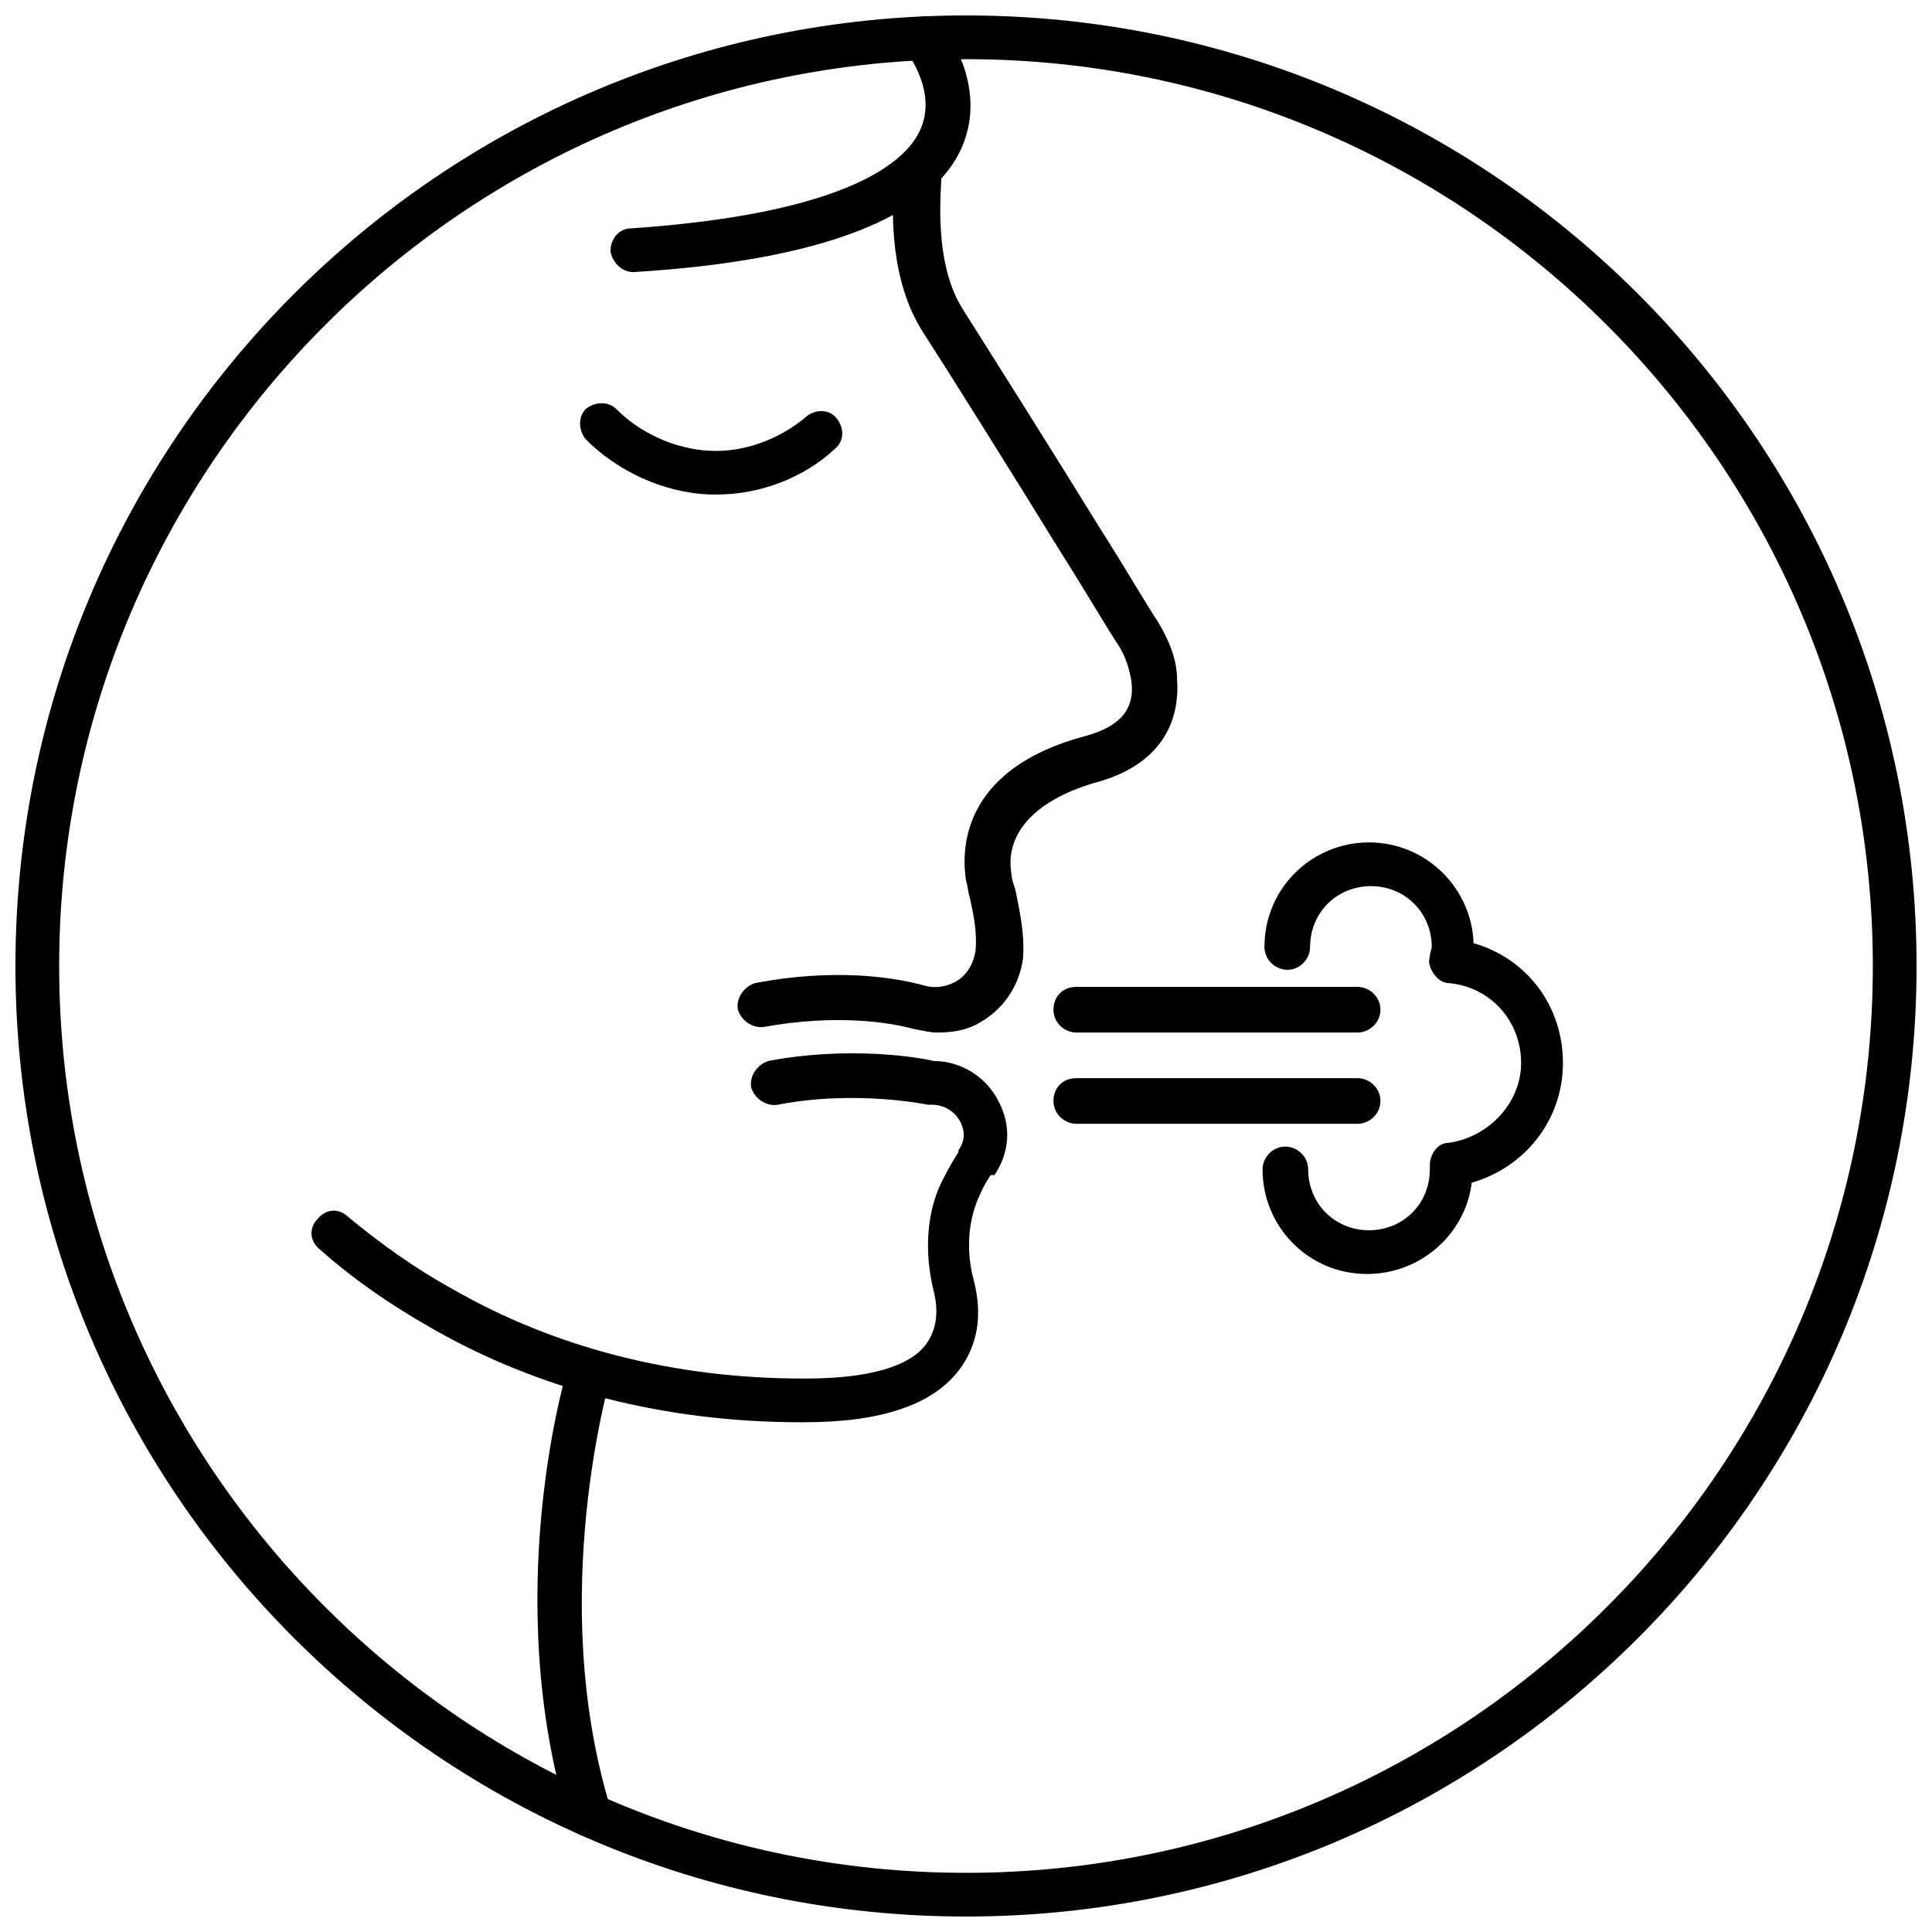 <?xml version="1.0" encoding="UTF-8"?>
<!-- Uploaded to: ICON Repo, www.svgrepo.com, Generator: ICON Repo Mixer Tools -->
<svg width="800px" height="800px" version="1.1" viewBox="144 144 512 512" xmlns="http://www.w3.org/2000/svg">
 <defs>
  <clipPath id="b">
   <path d="m305 148.09h97v68.906h-97z"/>
  </clipPath>
  <clipPath id="a">
   <path d="m148.09 148.09h503.81v503.81h-503.81z"/>
  </clipPath>
 </defs>
 <path d="m392.44 417.63c-2.016 0-4.031-0.504-6.551-1.008-5.543-1.512-19.648-4.031-39.297-0.504-3.023 0.504-6.047-1.512-7.055-4.535-0.504-3.023 1.512-6.047 4.535-7.055 21.16-4.031 36.777-1.512 44.336 0.504 3.023 1.008 6.047 0.504 8.062-0.504 3.527-1.512 5.543-5.039 6.047-8.566 0.504-4.535-0.504-9.574-1.512-14.105-0.504-1.512-0.504-3.023-1.008-4.535-1.008-6.551-2.519-29.223 31.738-38.289 9.07-2.519 13.098-7.055 12.09-14.609-0.504-3.023-1.512-6.551-3.527-9.574-3.023-4.535-8.566-14.105-15.617-25.191-12.09-19.648-27.207-43.832-36.273-57.938-8.566-13.602-8.062-31.234-7.559-40.305v-2.519c1.012-3.019 4.031-5.539 7.055-5.539s5.543 3.023 5.543 6.047v2.519c-0.504 8.062-1.008 23.176 5.543 33.754 8.566 13.602 24.184 38.289 36.273 57.938 7.055 11.082 12.594 20.656 15.617 25.191 3.023 5.039 5.039 10.078 5.039 15.113 1.008 13.602-6.551 23.176-20.656 27.207-16.625 4.535-25.191 13.602-23.176 24.688 0 1.008 0.504 2.519 1.008 4.031 1.008 5.039 2.519 11.586 2.016 18.137-1.008 7.559-5.543 14.105-12.594 17.633-3.023 1.512-6.551 2.016-10.078 2.016z"/>
 <g clip-path="url(#b)">
  <path d="m311.83 216.11c-3.023 0-5.543-2.519-6.047-5.543 0-3.023 2.016-6.047 5.543-6.047 58.441-4.031 73.051-18.137 76.578-26.195 4.535-10.078-3.527-20.152-3.527-20.656-2.016-2.519-1.512-6.047 1.008-8.062s6.047-1.512 8.062 1.008c0.504 0.504 12.594 15.617 5.543 32.242-8.062 18.641-37.281 30.23-87.16 33.254z"/>
 </g>
 <path d="m334 275.05h-2.016c-12.09-0.504-24.184-6.047-32.746-14.609-2.016-2.519-2.016-6.047 0-8.062 2.519-2.016 6.047-2.016 8.062 0 6.551 6.551 15.617 10.578 24.688 11.082 9.07 0.504 18.641-3.023 25.695-9.07 2.519-2.016 6.047-2.016 8.062 0.504 2.016 2.519 2.016 6.047-0.504 8.062-8.066 7.559-19.656 12.094-31.242 12.094z"/>
 <path d="m357.18 520.91h-1.008c-35.77 0-69.527-8.566-98.242-25.191-10.578-6.047-20.152-12.594-29.223-20.656-2.519-2.016-3.023-5.543-0.504-8.062 2.016-2.519 5.543-3.023 8.062-0.504 8.566 7.055 17.633 13.602 27.711 19.145 27.207 15.617 58.945 23.68 92.699 23.68h1.008c16.121 0 27.207-3.023 31.738-9.07 2.519-3.527 3.527-8.062 2.016-14.105-2.519-10.078-2.016-21.16 2.519-29.727 2.016-4.031 4.031-7.055 4.031-7.055v-0.504c2.519-3.527 1.008-6.551 0.504-7.559-1.008-2.016-3.527-4.535-7.559-4.535h-1.008s-19.145-4.031-39.801 0c-3.023 0.504-6.047-1.512-7.055-4.535-0.504-3.023 1.512-6.047 4.535-7.055 21.16-4.031 39.801-1.008 43.832 0 7.559 0 14.105 4.535 17.129 10.578 3.527 6.551 3.023 13.602-1.008 19.648l-1.008 0.012s-1.512 2.016-3.023 5.543c-3.023 6.551-3.527 14.609-1.512 22.168 2.519 9.574 1.008 17.633-4.031 24.184-7.051 9.066-20.652 13.602-40.805 13.602z"/>
 <path d="m503.79 417.63h-74.566c-3.023 0-6.047-2.519-6.047-6.047 0-3.527 2.519-6.047 6.047-6.047h74.562c3.023 0 6.047 2.519 6.047 6.047 0 3.527-3.023 6.047-6.043 6.047z"/>
 <path d="m503.79 441.82h-74.566c-3.023 0-6.047-2.519-6.047-6.047 0-3.527 2.519-6.047 6.047-6.047h74.562c3.023 0 6.047 2.519 6.047 6.047 0 3.527-3.023 6.047-6.043 6.047z"/>
 <path d="m506.3 481.62c-15.617 0-27.711-12.594-27.711-27.711 0-3.023 2.519-6.047 6.047-6.047 3.023 0 6.047 2.519 6.047 6.047 0 9.07 7.055 16.121 16.121 16.121 9.07 0 16.121-7.055 16.121-16.121v-1.008c0-3.023 2.016-6.047 5.039-6.047 10.578-1.512 19.145-10.578 19.145-21.16 0-11.082-8.062-20.152-19.145-21.16-1.512 0-3.023-1.008-4.031-2.519-1.008-1.512-1.512-3.023-1.008-4.535 0-1.008 0.504-2.016 0.504-2.519 0-9.07-7.055-16.121-16.121-16.121-9.07 0-16.121 7.055-16.121 16.121 0 3.023-2.519 6.047-6.047 6.047-3.023 0-6.047-2.519-6.047-6.047 0-15.617 12.594-27.711 27.711-27.711 15.113 0 27.207 12.09 27.711 26.703 14.105 4.031 23.68 16.625 23.68 31.738s-10.078 27.711-24.184 31.738c-1.512 13.105-13.098 24.191-27.711 24.191z"/>
 <g clip-path="url(#a)">
  <path d="m400 651.9c-139.05 0-251.91-112.85-251.91-251.9 0-139.05 112.85-251.91 251.91-251.91 139.05 0 251.91 112.85 251.91 251.91-0.004 139.05-112.86 251.9-251.91 251.9zm0-492.22c-132.5 0-240.32 107.82-240.32 240.32 0 132.5 107.82 240.32 240.32 240.32 132.5 0 240.32-107.82 240.32-240.32 0-132.5-107.82-240.32-240.32-240.32z"/>
 </g>
 <path d="m300.25 630.74c-2.519 0-5.039-1.512-5.543-4.031-18.137-59.449-1.008-118.39 0-120.91 1.008-3.023 4.031-5.039 7.055-4.031 3.023 1.008 5.039 4.031 4.031 7.055 0 0.504-17.129 58.441 0 114.36 1.008 3.023-1.008 6.551-4.031 7.559h-1.512z"/>
</svg>